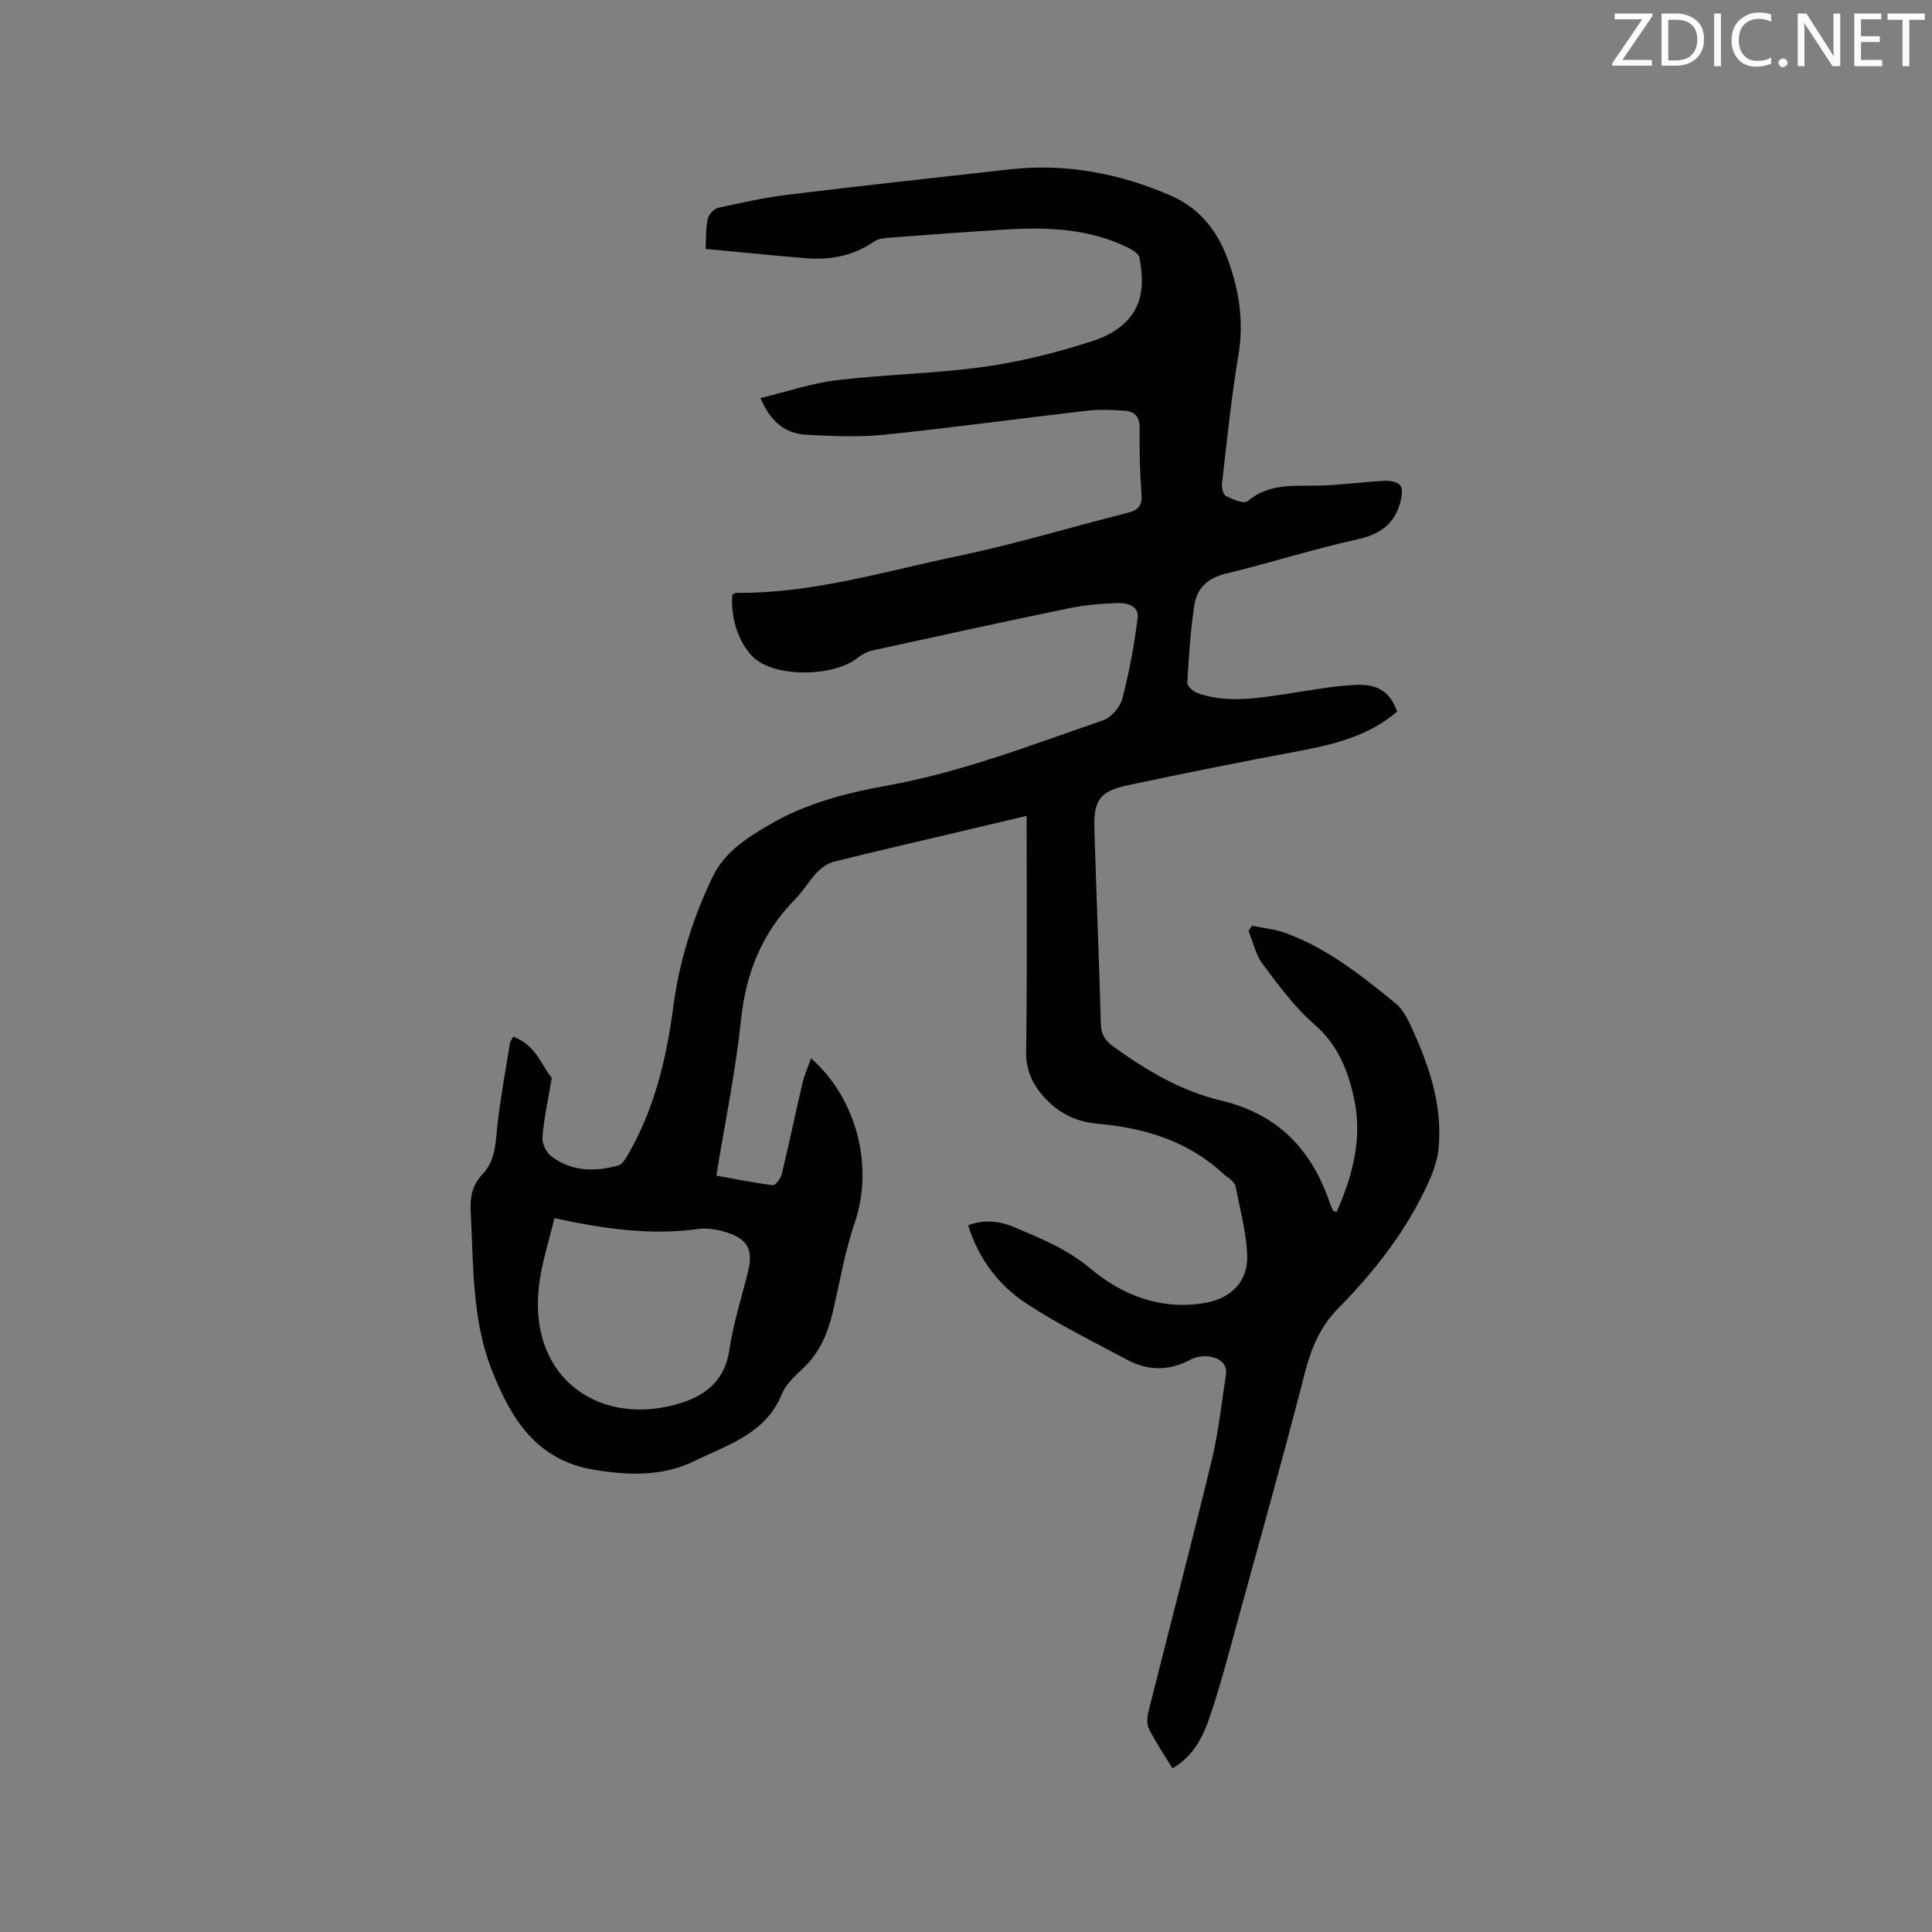 <svg enable-background="new 0 0 400 400" viewBox="0 0 400 400" xmlns="http://www.w3.org/2000/svg"><rect x="0" y="0" width="400" height="400" fill="#808080" stroke="none"/><path d="m242.75 366.12c-1.78-2.92-3.51-5.47-4.88-8.2-.49-.98-.37-2.46-.08-3.6 4.35-17.36 8.89-34.67 13.1-52.05 1.39-5.75 2.01-11.68 2.91-17.54.38-2.45-1.34-3.52-3.29-3.86-1.26-.22-2.84 0-3.97.6-4.39 2.36-8.76 2.4-13.07.11-6.99-3.72-14.13-7.26-20.76-11.56-5.86-3.8-10.07-9.29-12.27-16.34 3.39-1.28 6.61-.87 9.64.43 5.42 2.31 10.85 4.48 15.53 8.41 6.79 5.7 14.71 8.79 23.85 7.24 5.38-.91 8.95-4.4 8.76-9.86-.16-4.79-1.51-9.55-2.41-14.31-.1-.54-.68-1.01-1.1-1.46-.29-.3-.72-.45-1.03-.74-7.41-7.06-16.53-9.87-26.46-10.74-4.39-.38-8.13-2.19-11.09-5.54-2.39-2.7-3.73-5.53-3.68-9.4.23-16.11.1-32.22.1-48.8-4.62 1.1-8.98 2.13-13.34 3.16-8.86 2.1-17.74 4.13-26.57 6.34-1.3.33-2.6 1.28-3.55 2.27-1.6 1.68-2.77 3.78-4.4 5.43-6.9 6.98-10.26 15.31-11.28 25.09-1.11 10.62-3.3 21.13-5.1 32.2 3.89.7 7.78 1.5 11.7 1.98.53.07 1.62-1.38 1.84-2.27 1.52-6.28 2.83-12.6 4.3-18.89.4-1.69 1.13-3.3 1.77-5.12 9.61 8.53 12.97 22.53 9.04 34.05-2 5.88-3.06 12.09-4.46 18.17-1.04 4.52-2.7 8.64-6.18 11.92-1.68 1.59-3.59 3.31-4.43 5.36-3.35 8.26-11.2 10.51-18.09 13.88-6.58 3.22-13.57 3.01-20.81 1.82-12.05-1.99-17.22-10.69-21.13-20.55-4.18-10.53-3.81-21.82-4.41-32.92-.16-2.94.27-5.42 2.49-7.76 2.86-3.01 2.67-7.18 3.15-11.08.66-5.32 1.61-10.6 2.47-15.9.08-.47.42-.9.68-1.46 4.75 1.67 5.99 6.22 8 8.53-.78 4.67-1.62 8.44-1.94 12.27-.11 1.27.75 3.12 1.78 3.91 4.18 3.25 9.03 3.31 13.91 1.96.82-.23 1.51-1.36 2.01-2.22 5.45-9.43 7.97-19.77 9.37-30.45 1.23-9.42 4-18.36 8.1-26.95 2.5-5.25 7.02-8.09 11.65-10.83 7.58-4.49 16.02-6.67 24.59-8.21 15.41-2.77 29.93-8.45 44.63-13.48 1.7-.58 3.56-2.74 4.02-4.51 1.44-5.48 2.48-11.1 3.18-16.73.32-2.59-2.34-3.13-4.32-3.06-3.38.12-6.79.43-10.09 1.11-13.58 2.81-27.14 5.77-40.68 8.74-1.07.24-2.13.89-3.02 1.58-4.83 3.74-15.99 3.97-20.79.35-3.31-2.5-5.5-8.37-5.01-13.51.24-.13.52-.39.79-.39 15.77.17 30.76-4.46 45.96-7.63 11.79-2.45 23.35-5.98 35.04-8.92 2.25-.56 3.09-1.5 2.91-3.9-.34-4.54-.43-9.11-.38-13.67.03-2.3-1.01-3.44-3.04-3.58-2.6-.19-5.26-.3-7.85-.01-13.99 1.61-27.95 3.54-41.96 4.97-5.33.55-10.77.29-16.14.01-4.34-.22-7.42-2.66-9.51-7.59 5.45-1.32 10.57-3.08 15.82-3.71 10.09-1.21 20.31-1.35 30.37-2.75 7.6-1.06 15.16-2.96 22.47-5.32 4.7-1.52 9.15-4.44 10.11-10.04.4-2.32.12-4.84-.28-7.19-.14-.83-1.43-1.68-2.38-2.14-7.87-3.85-16.31-4.28-24.84-3.78-8.25.48-16.49 1.11-24.73 1.73-1.02.08-2.18.22-2.98.77-4.31 2.97-9.1 3.89-14.19 3.47-6.84-.57-13.67-1.26-20.74-1.93.13-2.27.04-4.3.46-6.21.2-.9 1.27-2.1 2.14-2.29 4.81-1.07 9.65-2.14 14.54-2.73 15.25-1.86 30.52-3.51 45.78-5.23 11.66-1.31 22.82.81 33.47 5.46 5.44 2.37 9.22 6.73 11.39 12.29 2.62 6.7 3.76 13.52 2.53 20.81-1.48 8.77-2.36 17.64-3.39 26.48-.1.86.25 2.31.82 2.59 1.38.69 3.74 1.69 4.46 1.08 4.66-3.95 10.11-3.06 15.46-3.26 4.31-.16 8.61-.75 12.92-.97 1.11-.06 2.72.23 3.27.98s.29 2.33 0 3.43c-1.21 4.51-4.18 6.66-8.84 7.69-9.19 2.03-18.19 4.92-27.34 7.13-3.74.9-5.94 3.04-6.47 6.49-.81 5.32-1.16 10.72-1.46 16.1-.04.69 1.24 1.82 2.12 2.13 5.81 2.05 11.7 1.15 17.59.29 5.02-.74 10.03-1.73 15.08-1.99 4.85-.25 7.27 1.63 8.65 5.53-5.99 5.15-13.34 6.86-20.88 8.27-11.65 2.18-23.27 4.51-34.86 6.97-5.82 1.23-7.13 3.1-6.94 9.09.41 13.46.96 26.91 1.34 40.37.06 2.15.89 3.42 2.6 4.66 6.84 4.95 14.09 9.22 22.3 11.17 11.83 2.81 18.87 10.26 22.58 21.42.16.49.41.96.64 1.43.03.07.19.07.69.23 3.32-7.53 5.41-15.27 3.6-23.56-1.27-5.8-3.35-11.09-8.2-15.29-4.11-3.56-7.42-8.11-10.71-12.5-1.45-1.93-1.98-4.54-2.92-6.85.24-.36.47-.72.71-1.07 2.35.49 4.81.71 7.04 1.53 8.58 3.16 15.67 8.8 22.64 14.49 1.84 1.51 2.95 4.11 3.97 6.4 3.36 7.51 5.78 15.3 4.98 23.67-.21 2.25-.98 4.53-1.9 6.62-4.5 10.1-11.17 18.68-18.88 26.5-3.7 3.75-5.58 8.2-6.89 13.3-4.41 17.22-9.24 34.34-13.95 51.48-1.79 6.52-3.48 13.09-5.64 19.49-1.43 4.21-3.3 8.33-7.83 10.97zm-127.97-113.91c-1.15 4.92-2.7 9.47-3.21 14.13-2.18 19.57 13.25 29.35 29.61 24.07 5.07-1.64 8.92-4.75 9.81-10.82.81-5.52 2.55-10.91 3.89-16.35 1.08-4.4-.02-6.67-4.37-8.07-1.87-.6-4.01-.99-5.92-.73-9.82 1.38-19.41 0-29.81-2.23z" fill="#010100"/><g fill="#fbfafc"><path d="m342.2 3.2-6.3 9.2h6.1v1.2h-8.2v-.5l6.2-9.1h-5.7v-1.2h7.8v.4z"/><path d="m344 13.7v-10.9h3.1c1.6 0 3 .5 4.1 1.4 1.1 1 1.6 2.2 1.6 3.9s-.5 3-1.6 4-2.5 1.5-4.2 1.5h-3zm1.4-9.6v8.4h1.6c1.4 0 2.5-.4 3.2-1.1.8-.8 1.2-1.8 1.2-3.2s-.4-2.4-1.2-3.1-1.8-1-3.1-1z"/><path d="m356.3 2.8v10.9h-1.4v-10.9z"/><path d="m366.6 13.2c-.8.4-1.8.6-3 .6-1.6 0-2.8-.5-3.7-1.5s-1.4-2.3-1.4-3.9c0-1.7.5-3.2 1.6-4.2s2.4-1.6 4-1.6c1 0 1.9.1 2.6.4v1.5c-.8-.4-1.6-.6-2.6-.6-1.2 0-2.2.4-3 1.2s-1.1 1.9-1.1 3.3c0 1.3.4 2.3 1.1 3.1s1.6 1.1 2.8 1.1c1.1 0 2-.2 2.8-.7v1.3z"/><path d="m368.2 13c0-.3.1-.5.3-.6.2-.2.4-.3.6-.3.3 0 .5.1.7.3s.3.4.3.6-.1.5-.3.6c-.2.2-.4.3-.7.3s-.5-.1-.6-.3c-.2-.2-.3-.4-.3-.6z"/><path d="m381.1 13.7h-1.7l-5.5-8.4c-.2-.2-.3-.5-.4-.7 0 .2.1.8.1 1.5v7.6h-1.4v-10.9h1.8l5.3 8.3c.3.4.4.6.4.8 0-.3-.1-.8-.1-1.6v-7.5h1.4v10.9z"/><path d="m389.7 13.7h-5.8v-10.9h5.6v1.2h-4.2v3.5h3.9v1.2h-3.9v3.7h4.4z"/><path d="m398.4 4.1h-3.1v9.6h-1.4v-9.6h-3.1v-1.3h7.7v1.3z"/></g></svg>